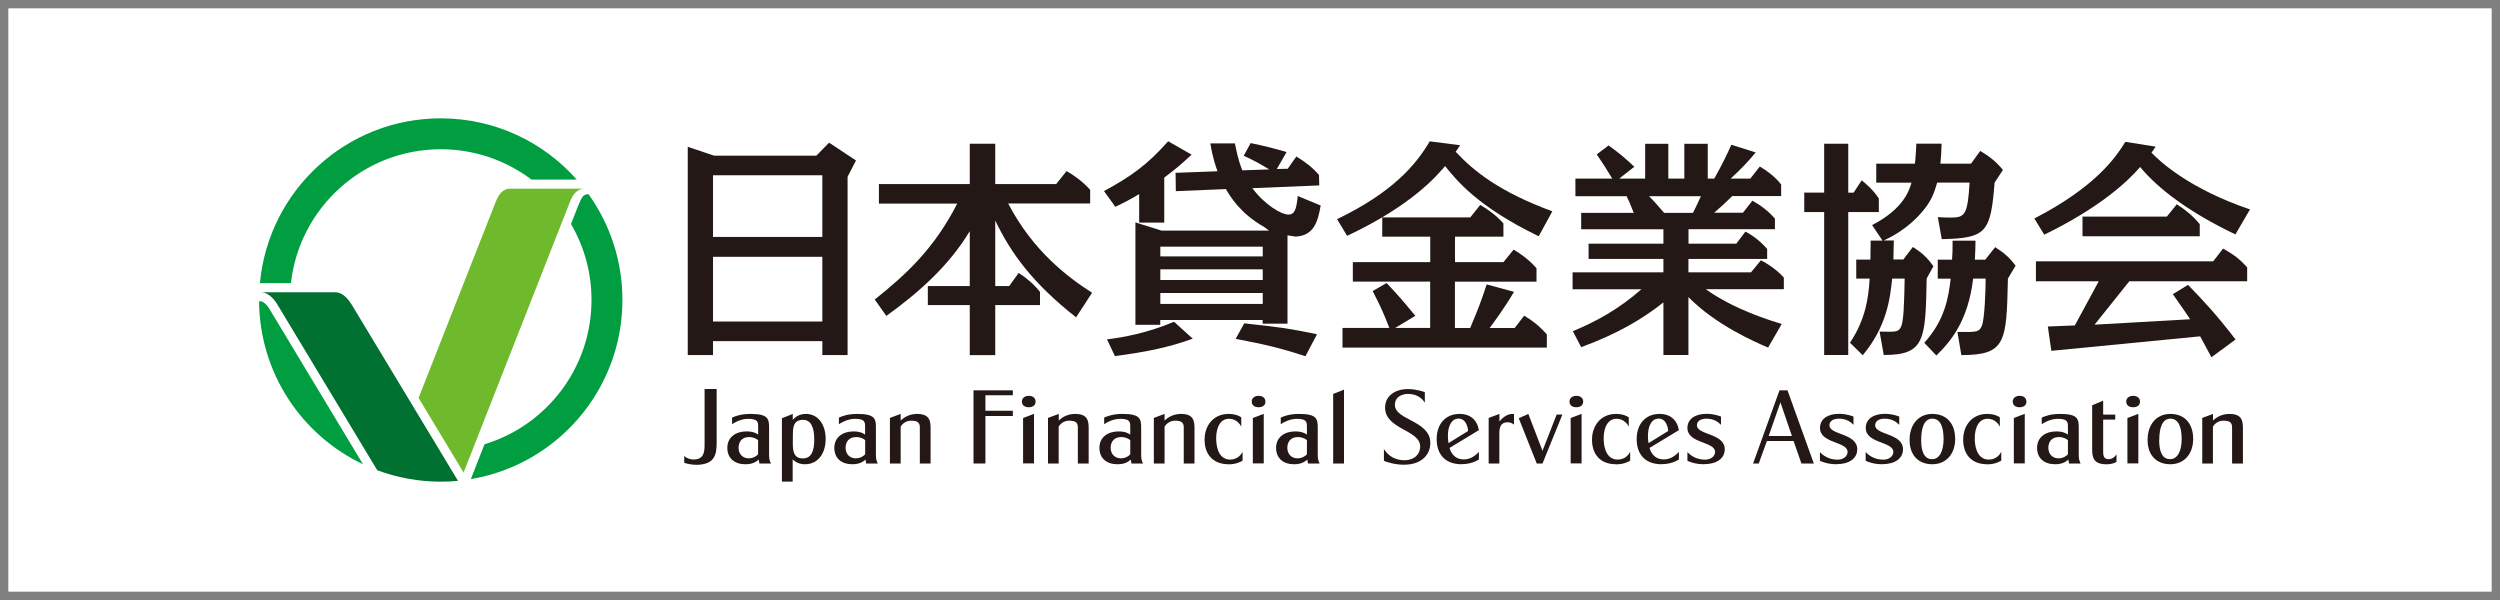 <?xml version="1.0" encoding="UTF-8"?>
<svg id="_レイヤー_1" data-name="レイヤー 1" xmlns="http://www.w3.org/2000/svg" viewBox="0 0 300 72">
  <defs>
    <style>
      .cls-1 {
        fill: #009e41;
      }

      .cls-1, .cls-2, .cls-3, .cls-4, .cls-5, .cls-6 {
        stroke-width: 0px;
      }

      .cls-2 {
        fill: #231815;
      }

      .cls-3 {
        fill: gray;
      }

      .cls-4 {
        fill: #6fb92c;
      }

      .cls-5 {
        fill: #fff;
      }

      .cls-6 {
        fill: #007130;
      }
    </style>
  </defs>
  <rect class="cls-5" width="300" height="72"/>
  <path class="cls-3" d="M299,1v70H1V1h298M300,0H0v72h300V0h0Z"/>
  <g>
    <path class="cls-5" d="M75.78,36c0,12.64-10.25,22.89-22.89,22.89s-22.89-10.25-22.89-22.89,10.25-22.89,22.89-22.89,22.89,10.25,22.89,22.89"/>
    <path class="cls-4" d="M61.2,22.64c-.69,0-1.27.45-1.71,1.57l-9.26,23.54,5.4,8.96c1.12-2.85,12.65-32.2,12.82-32.63.33-.83.91-1.44,1.66-1.44h-8.91Z"/>
    <path class="cls-1" d="M31.3,36.16h-.21c.06,8.63,5.14,16.08,12.47,19.55-2.89-4.79-11.23-18.64-11.23-18.64-.38-.62-.8-.91-1.03-.91"/>
    <path class="cls-1" d="M69.47,24.47c-.03.07-.38.97-.95,2.41,1.56,2.68,2.46,5.79,2.46,9.11,0,8.17-5.41,15.07-12.84,17.32-.94,2.39-1.55,3.94-1.57,4.01l-.07.17c10.32-1.72,18.19-10.69,18.19-21.5,0-4.73-1.51-9.11-4.07-12.69-.26,0-.47.07-.63.23-.15.15-.34.49-.51.93"/>
    <path class="cls-1" d="M52.89,17.91c4.09,0,7.86,1.36,10.89,3.64h5.43c-3.99-4.51-9.82-7.35-16.32-7.35-11.36,0-20.68,8.69-21.7,19.78h3.72c1.01-9.04,8.67-16.07,17.98-16.07"/>
    <path class="cls-6" d="M40.22,35.07h-8.92c.75,0,1.45.6,1.96,1.43.15.26,6.53,10.84,12.01,19.93,2.37.88,4.94,1.37,7.62,1.37.7,0,1.39-.03,2.07-.1l-12.71-21.07c-.68-1.12-1.35-1.56-2.04-1.56"/>
    <path class="cls-2" d="M85.56,40.94v1.67h-3.03v-24.99l3.17,1.06h12.26l1.53-1.56,3.23,2.14-1.01,1.95v21.4h-3.03v-1.67h-13.12ZM85.56,28.43h13.12v-7.4h-13.12v7.4ZM85.56,38.58h13.12v-7.76h-13.12v7.76Z"/>
    <path class="cls-2" d="M129.13,38.08c-5.26-4.14-7.84-7.73-9.7-11.62v7.87h1.67l1.14-1.58c.86.55,1.84,1.36,2.56,2.28v1.58h-5.37v6.01h-3.06v-6.01h-5.03v-2.28h5.03v-6.59c-2.48,4.14-6.12,7.37-10.01,10.17l-1.39-1.97c3.84-3.06,7.15-6.14,9.9-11.51h-9.4v-2.34h10.9v-4.84h3.06v4.84h7.31l1.25-1.56c.81.47,1.86,1.17,2.83,2.25v1.64h-9.84c3,5.75,7.23,8.9,10.07,10.71l-1.92,2.95Z"/>
    <path class="cls-2" d="M139.71,26.71h-3.01v-3.42c-.91.56-1.88,1.06-2.86,1.53l-1.36-1.89c3.25-1.78,5.14-3.09,7.7-5.98l2.81,1.61c-1.39,1.3-2.08,1.84-3.28,2.75v5.39ZM132.85,40.72c1.86-.22,4.84-.75,8.03-2.11l2.25,2.03c-3,1.09-5.7,1.61-9.34,2.09l-.95-2M150.08,17.17c1.61.33,2.95.67,4.31,1.08l-1.17,2.03,1.31-.03,1.03-1.47c1.14.69,1.95,1.33,2.72,2.22l.03,1.25-8.03.33c1.56,2.08,3.53,3.17,4.31,3.17s.97-.61,1.14-2.23l2.75,1.14c-.33,2-.86,3.64-3.03,3.73l-.95-.15v10.6h-2.98v-.44h-12.29v.58h-2.98v-12.29l3.12.98h12.91l-.56-.42c-2.92-1.64-4.14-3.75-4.61-4.56l-6.01.25-.03-2.2,5.03-.19c-.17-.47-.56-1.53-.86-3.34h2.95c.14.64.36,1.95.89,3.23l3.23-.11c-1.14-.69-1.59-.95-3.06-1.64l.83-1.53M139.24,30.77h12.29v-1.17h-12.29v1.17ZM139.24,33.6h12.29v-1.28h-12.29v1.28ZM139.24,36.47h12.29v-1.31h-12.29v1.31ZM156.65,42.75c-3.03-1-4.89-1.42-8.37-2.09l1.03-1.86c4.53.5,5.37.61,8.73,1.31l-1.39,2.64"/>
    <path class="cls-2" d="M184.64,28.35c-7.34-3.56-9.84-6.7-11.23-8.42-.97,1.14-3.98,4.72-11.76,8.37l-1.2-2c6.62-3.2,9.42-6.45,11.12-9.34l3.64.47c-.3.47-.39.58-.53.78,2.17,2.33,5.26,4.81,11.6,7.15l-1.64,3ZM171.63,33.79h-9.29v-2.33h9.29v-3.06h-5.76v-2.31h10.56l1.2-1.5c1,.58,2,1.33,2.78,2.22v1.59h-5.81v3.06h5.81l1.22-1.5c.36.19,1.72,1.03,2.75,2.23v1.61h-9.79v5.56h1.83c1.06-2.53,1.17-2.81,1.98-5.23l3.28.89c-1.17,2-2.59,3.89-2.92,4.34h3l1.14-1.48c.98.58,1.81,1.22,2.72,2.25v1.58h-24.52v-2.36h5.62c-.7-1.81-1.06-2.59-2-4.42l1.67-.97c1.5,1.61,1.64,1.75,3.45,3.94l-2.42,1.45h4.2v-5.56"/>
    <path class="cls-2" d="M202.61,29.24h5.75l1.09-1.45c1.03.55,1.89,1.25,2.61,2.09v1.19h-9.45v1.61h7.51l1.19-1.45c1.03.55,1.92,1.17,2.75,2.08v1.39h-9.37c3.36,2.42,7.73,3.76,9.12,4.17l-1.64,2.84c-1.61-.69-6.28-2.72-9.56-6.06v6.95h-3v-6.31c-2.45,1.94-5.42,3.73-9.87,5.37l-1-1.92c2.64-1.09,5.42-2.56,8.23-5.03h-8.26v-2.03h10.9v-1.61h-8.98v-1.83h8.98v-1.73h-9.87v-1.97h6.31c-.53-1.31-.58-1.45-.86-2h-6.14v-2.11h4.42c-.75-1.25-1.2-1.95-1.86-2.9l1.42-1.08c1.22.89,1.81,1.36,3.09,2.56l-1.81,1.42h3.11v-4.17h2.78v4.17h1.92v-4.17h2.81v4.17h.78c.91-1.59,1.61-3.06,2.05-4.06l2.92.92c-.86,1.06-1.78,2.03-3,3.14h2.36l1.14-1.45c.97.58,1.84,1.25,2.56,2.16v1.39h-5.87c-1.03,1-1.11,1.08-2.17,2h3.45l1.14-1.45c1.09.61,1.89,1.25,2.7,2.14v1.28h-10.37v1.73ZM197.88,23.54c.64.64,1.17,1.25,1.81,2h3.47c.39-.78.44-.89.95-2h-6.23"/>
    <path class="cls-2" d="M218.9,17.25h2.89v5.87h.64l.97-1.48c.34.28,1.25.97,2.06,2.17v1.64h-3.67v17.15h-2.89v-17.15h-2.39v-2.34h2.39v-5.87ZM225.9,28.87l-1.25-1.86c3.84-1.97,4.48-4.25,4.73-5.09h-4.23v-2.28h4.64c.14-1.31.14-1.89.17-2.4h3.03c-.03,1.03-.06,1.67-.14,2.4h3.67l1.11-1.53c1.2.72,1.92,1.31,2.72,2.28l-1,1.53c-.47,5.95-.95,6.67-6.34,6.78l-.47-2.64c.75.05,1.39.05,1.61.05,1.69,0,1.97-.44,2.2-4.2h-3.89c-.33,1.17-.69,2.17-1.64,3.31-.47.58-2,2.39-4.78,3.64h1.22c-.03.81-.03,1.37-.05,2.28h1.19l1.14-1.5c1.08.67,1.75,1.3,2.47,2.31l-.81,1.47c-.14,7.37-.19,9.18-5.15,9.18l-.5-2.81c2.06.05,2.28.05,2.59-.61.3-.67.36-2.75.42-5.75h-1.5c-.25,2.48-.67,5.75-3.53,9.2l-1.53-1.5c1.86-2.81,2.22-5.34,2.36-7.7h-1.61v-2.28h1.7c0-.36.03-1.91.03-2.28h1.42M230.91,41.14c2.5-2.75,2.92-5.51,3.17-7.7h-1.55v-2.28h1.72c.06-.78.06-1.36.06-2.28h2.75c0,.84-.03,1.39-.08,2.28h1.25l1.19-1.5c1.06.67,1.72,1.25,2.45,2.22l-.92,1.55c-.17,7.62-.22,9.18-5.59,9.18l-.47-2.78c2.31.03,2.59.03,2.92-.7.36-.78.47-4.61.47-5.7h-1.5c-.61,5.09-2.7,7.56-4.42,9.23l-1.45-1.53"/>
    <path class="cls-2" d="M268.25,28.13c-5.53-2.64-9.29-5.48-11.43-8.09-1.42,1.64-4.7,4.81-11.51,8.12l-1.19-1.94c7.31-3.78,9.73-7.26,10.92-9.2l3.64.58c-.31.44-.36.55-.5.72,1.06,1.12,4.62,4.37,11.82,6.81l-1.75,3ZM262.56,34.18c1.99,2.06,3.35,3.5,5.71,6.56l-2.9,2.13c-.66-1.24-1.35-2.51-1.35-2.51l-17.86,1.74-.42-2.92,3.24-.13,2.87-5.3h-7.54v-2.39h21.27l1.19-1.53c1.28.72,1.95,1.22,2.89,2.25v1.67h-14.14l-4.17,5.21,11.47-.65s-1.51-2.23-2.08-3.01l1.83-1.12M260.02,25.99l1.2-1.48c1.14.75,1.92,1.39,2.75,2.39v1.45h-14.07v-2.36h10.12"/>
    <path class="cls-2" d="M83.49,55.77c-.46,0-.94-.09-1.38-.23v-.84c.22.27.71.44,1.11.44,1.3,0,1.33-.98,1.33-1.86v-6.6h1.45v6.32c0,1.45-.12,2.78-2.51,2.78"/>
    <path class="cls-2" d="M89.44,55.71c-1.29,0-2.16-.71-2.16-1.97s.99-1.97,2.3-1.97c.84,0,1.22.26,1.4.38v-.89c0-.61-.01-1-1.22-1-.85,0-1.67.46-1.91.65v-.8c.37-.16,1.03-.44,2.22-.44,2.19,0,2.22.65,2.22,1.73v3.03c0,.45,0,.76.22,1.19h-1.38l-.09-.47c-.23.2-.64.56-1.58.56M88.63,53.73c0,.82.56,1.27,1.21,1.27.62,0,.99-.34,1.13-.48v-1.71c-.17-.11-.47-.36-1.09-.36-.9,0-1.25.62-1.25,1.28"/>
    <path class="cls-2" d="M93.83,57.79v-7.6l1.3-.52v.71c.2-.21.65-.71,1.58-.71,1.45,0,2.37,1.27,2.37,3s-.91,3.04-2.48,3.04c-.82,0-1.23-.36-1.48-.58v2.66h-1.3ZM95.13,53.03c.01.89,0,1.98,1.21,1.98,1.04,0,1.37-.91,1.37-2.28,0-1.45-.4-2.35-1.34-2.35-1.25,0-1.22,1.06-1.23,1.94v.71"/>
    <path class="cls-2" d="M102.28,55.71c-1.3,0-2.16-.71-2.16-1.97s.99-1.97,2.3-1.97c.84,0,1.22.26,1.39.38v-.89c0-.61-.01-1-1.22-1-.85,0-1.67.46-1.92.65v-.8c.37-.16,1.03-.44,2.22-.44,2.19,0,2.22.65,2.22,1.73v3.03c0,.45,0,.76.22,1.19h-1.38l-.09-.47c-.23.2-.64.56-1.59.56M101.47,53.73c0,.82.56,1.27,1.22,1.27.62,0,.99-.34,1.13-.48v-1.71c-.16-.11-.47-.36-1.09-.36-.9,0-1.26.62-1.26,1.28"/>
    <path class="cls-2" d="M106.79,55.62v-5.47l1.29-.48v.79c.27-.24.89-.79,1.97-.79,1.47,0,1.62.8,1.62,1.7v4.25h-1.29v-4.28c0-.51-.13-.86-1.03-.86-.73,0-1.13.48-1.27.71v4.43h-1.29Z"/>
    <polygon class="cls-2" points="116.82 55.62 116.82 46.84 121.54 46.84 121.54 47.43 118.25 47.43 118.25 49.29 121.54 49.29 121.54 49.92 118.25 49.92 118.25 55.62 116.82 55.62"/>
    <path class="cls-2" d="M123.45,48.87c-.47,0-.82-.23-.82-.68s.37-.69.82-.69c.52,0,.82.28.82.7,0,.5-.42.67-.82.67M122.77,55.62v-5.46l1.31-.5v5.95h-1.31"/>
    <path class="cls-2" d="M125.76,55.62v-5.47l1.29-.48v.79c.27-.24.89-.79,1.97-.79,1.47,0,1.62.8,1.62,1.7v4.25h-1.3v-4.28c0-.51-.12-.86-1.03-.86-.73,0-1.13.48-1.27.71v4.43h-1.29Z"/>
    <path class="cls-2" d="M134.09,55.71c-1.29,0-2.16-.71-2.16-1.97s.99-1.97,2.3-1.97c.84,0,1.22.26,1.4.38v-.89c0-.61-.01-1-1.22-1-.85,0-1.68.46-1.91.65v-.8c.37-.16,1.03-.44,2.22-.44,2.18,0,2.22.65,2.22,1.73v3.03c0,.45,0,.76.22,1.19h-1.38l-.09-.47c-.23.2-.63.56-1.59.56M133.28,53.73c0,.82.56,1.27,1.22,1.27s.99-.34,1.13-.48v-1.71c-.17-.11-.47-.36-1.09-.36-.9,0-1.26.62-1.26,1.28"/>
    <path class="cls-2" d="M138.46,55.62v-5.47l1.29-.48v.79c.27-.24.89-.79,1.97-.79,1.47,0,1.62.8,1.62,1.7v4.25h-1.29v-4.28c0-.51-.13-.86-1.03-.86-.72,0-1.13.48-1.27.71v4.43h-1.29Z"/>
    <path class="cls-2" d="M147.43,55.71c-1.88,0-2.88-1.19-2.88-2.94s1.1-3.1,2.87-3.1c.89,0,1.36.29,1.53.41v1.12c-.1-.23-.56-.95-1.46-.95-1,0-1.55.95-1.55,2.36s.52,2.54,1.67,2.54c.93,0,1.36-.65,1.5-.93v1.06c-.24.13-.76.44-1.69.44"/>
    <path class="cls-2" d="M151.03,48.87c-.47,0-.82-.23-.82-.68s.37-.69.82-.69c.52,0,.82.28.82.7,0,.5-.42.67-.82.67M150.34,55.62v-5.46l1.31-.5v5.95h-1.31"/>
    <path class="cls-2" d="M155.29,55.71c-1.29,0-2.16-.71-2.16-1.97s.99-1.97,2.3-1.97c.84,0,1.22.26,1.4.38v-.89c0-.61-.01-1-1.22-1-.85,0-1.67.46-1.92.65v-.8c.37-.16,1.03-.44,2.22-.44,2.18,0,2.22.65,2.22,1.73v3.03c0,.45,0,.76.22,1.19h-1.39l-.09-.47c-.23.2-.63.56-1.59.56M154.48,53.73c0,.82.56,1.27,1.22,1.27.62,0,.99-.34,1.13-.48v-1.71c-.17-.11-.47-.36-1.09-.36-.9,0-1.26.62-1.26,1.28"/>
    <polygon class="cls-2" points="159.98 55.62 159.98 47.27 161.28 46.76 161.28 55.62 159.98 55.62"/>
    <path class="cls-2" d="M168.53,55.77c-1.21,0-2.17-.35-2.46-.47v-1.42c.28.46,1,1.35,2.48,1.35,1.09,0,1.87-.66,1.87-1.65,0-2.02-4.21-2.03-4.21-4.68,0-1.28,1.06-2.21,2.75-2.21.94,0,1.85.29,2.02.38v1.25c-.21-.33-.77-1.05-2.01-1.05-.7,0-1.58.32-1.58,1.33,0,1.83,4.25,1.86,4.25,4.55,0,1.47-1.14,2.61-3.1,2.61"/>
    <path class="cls-2" d="M175.4,55.71c-1.98,0-3-1.19-3-3.02s1.09-3.02,2.74-3.02c1.87,0,2.26,1.45,2.32,1.95l-3.51,2.13c.1.43.51,1.38,1.72,1.38.95,0,1.56-.67,1.8-.9v.9c-.24.15-.93.57-2.08.57M173.75,52.24c0,.32.01.62.07.93l2.35-1.45c0-.32-.21-1.49-1.14-1.49s-1.28,1.08-1.28,2"/>
    <path class="cls-2" d="M178.64,55.62v-5.47l1.29-.48v.9c.19-.23.8-.9,1.55-.9.06,0,.14.01.2.01v1.28c-.17-.16-.47-.29-.74-.29-.93,0-1.02.72-1.02,1.37v3.58h-1.29Z"/>
    <polygon class="cls-2" points="184.41 55.62 182.25 50.19 183.4 49.67 185.1 54.1 186.8 49.74 187.49 49.74 185.1 55.62 184.41 55.62"/>
    <path class="cls-2" d="M189.16,48.87c-.47,0-.82-.23-.82-.68s.37-.69.82-.69c.52,0,.82.28.82.7,0,.5-.42.67-.82.67M188.48,55.62v-5.46l1.31-.5v5.95h-1.31"/>
    <path class="cls-2" d="M193.92,55.71c-1.88,0-2.88-1.19-2.88-2.94s1.11-3.1,2.87-3.1c.89,0,1.36.29,1.54.41v1.12c-.1-.23-.56-.95-1.46-.95-1,0-1.55.95-1.55,2.36s.52,2.54,1.68,2.54c.93,0,1.36-.65,1.5-.93v1.06c-.24.13-.76.44-1.69.44"/>
    <path class="cls-2" d="M199.4,55.71c-1.98,0-3-1.19-3-3.02s1.09-3.02,2.74-3.02c1.86,0,2.26,1.45,2.32,1.95l-3.51,2.13c.1.43.51,1.38,1.72,1.38.95,0,1.56-.67,1.8-.9v.9c-.24.15-.93.57-2.08.57M197.75,52.24c0,.32.01.62.08.93l2.35-1.45c0-.32-.2-1.49-1.14-1.49s-1.28,1.08-1.28,2"/>
    <path class="cls-2" d="M204.51,55.71c-1.11,0-1.82-.31-2.02-.42v-1.04c.31.33.99.91,2.12.91.66,0,1.2-.39,1.2-.93,0-1.26-3.32-1-3.32-2.87,0-1.08.93-1.7,2.29-1.7.93,0,1.6.28,1.74.33v.99c-.28-.27-.77-.74-1.75-.74-.66,0-1.14.28-1.14.79,0,1.2,3.34.93,3.34,2.89,0,1.1-.98,1.78-2.46,1.78"/>
    <path class="cls-2" d="M210.37,55.62l3.17-8.78h.96l3.16,8.78h-1.49l-.94-2.7h-3.2l-.98,2.7h-.7ZM213.65,48.28l-1.41,4.04h2.79l-1.38-4.04"/>
    <path class="cls-2" d="M220.41,55.71c-1.1,0-1.81-.31-2.02-.42v-1.04c.3.33.99.91,2.12.91.66,0,1.2-.39,1.2-.93,0-1.26-3.31-1-3.31-2.87,0-1.08.92-1.7,2.28-1.7.93,0,1.6.28,1.74.33v.99c-.28-.27-.77-.74-1.75-.74-.66,0-1.14.28-1.14.79,0,1.2,3.34.93,3.34,2.89,0,1.1-.98,1.78-2.46,1.78"/>
    <path class="cls-2" d="M225.9,55.71c-1.1,0-1.81-.31-2.02-.42v-1.04c.31.33.99.91,2.12.91.66,0,1.2-.39,1.2-.93,0-1.26-3.31-1-3.31-2.87,0-1.08.93-1.7,2.28-1.7.93,0,1.6.28,1.74.33v.99c-.28-.27-.78-.74-1.75-.74-.66,0-1.14.28-1.14.79,0,1.2,3.34.93,3.34,2.89,0,1.1-.98,1.78-2.46,1.78"/>
    <path class="cls-2" d="M231.88,55.71c-1.7,0-2.73-1.12-2.73-2.91s1-3.13,2.74-3.13c1.61,0,2.73,1.05,2.73,3.01,0,1.8-1.09,3.03-2.74,3.03M230.54,52.81c0,1.4.38,2.29,1.31,2.29s1.38-1.04,1.38-2.41c0-1.5-.4-2.45-1.36-2.45s-1.33,1.08-1.33,2.58"/>
    <path class="cls-2" d="M238.46,55.71c-1.88,0-2.88-1.19-2.88-2.94s1.1-3.1,2.87-3.1c.89,0,1.36.29,1.53.41v1.12c-.1-.23-.56-.95-1.46-.95-1,0-1.55.95-1.55,2.36s.52,2.54,1.68,2.54c.93,0,1.36-.65,1.5-.93v1.06c-.24.13-.76.44-1.69.44"/>
    <path class="cls-2" d="M242.35,48.87c-.47,0-.82-.23-.82-.68s.37-.69.82-.69c.52,0,.82.28.82.7,0,.5-.42.67-.82.67M241.66,55.62v-5.46l1.31-.5v5.95h-1.31"/>
    <path class="cls-2" d="M246.61,55.71c-1.29,0-2.16-.71-2.16-1.97s.99-1.97,2.3-1.97c.84,0,1.22.26,1.4.38v-.89c0-.61-.01-1-1.22-1-.85,0-1.67.46-1.92.65v-.8c.37-.16,1.03-.44,2.22-.44,2.18,0,2.22.65,2.22,1.73v3.03c0,.45,0,.76.22,1.19h-1.38l-.09-.47c-.23.2-.63.56-1.59.56M245.8,53.73c0,.82.56,1.27,1.22,1.27.62,0,.99-.34,1.13-.48v-1.71c-.17-.11-.47-.36-1.09-.36-.9,0-1.26.62-1.26,1.28"/>
    <path class="cls-2" d="M252.73,55.71c-1.55,0-1.67-.88-1.67-1.83v-5.25l1.32-.55v1.67h1.45v.6h-1.45v3.74c0,.45,0,1.01.63,1.01.56,0,.86-.4.97-.59v.92c-.28.19-.81.29-1.25.29"/>
    <path class="cls-2" d="M255.97,48.87c-.47,0-.82-.23-.82-.68s.37-.69.82-.69c.52,0,.83.28.83.7,0,.5-.42.67-.83.67M255.29,55.62v-5.46l1.31-.5v5.95h-1.31"/>
    <path class="cls-2" d="M260.44,55.71c-1.7,0-2.73-1.12-2.73-2.91s1-3.13,2.74-3.13c1.61,0,2.73,1.05,2.73,3.01,0,1.8-1.09,3.03-2.74,3.03M259.1,52.81c0,1.4.38,2.29,1.31,2.29s1.39-1.04,1.39-2.41c0-1.5-.41-2.45-1.36-2.45s-1.33,1.08-1.33,2.58"/>
    <path class="cls-2" d="M264.27,55.62v-5.47l1.29-.48v.79c.27-.24.89-.79,1.97-.79,1.47,0,1.62.8,1.62,1.7v4.25h-1.3v-4.28c0-.51-.13-.86-1.03-.86-.73,0-1.13.48-1.27.71v4.43h-1.29Z"/>
  </g>
</svg>